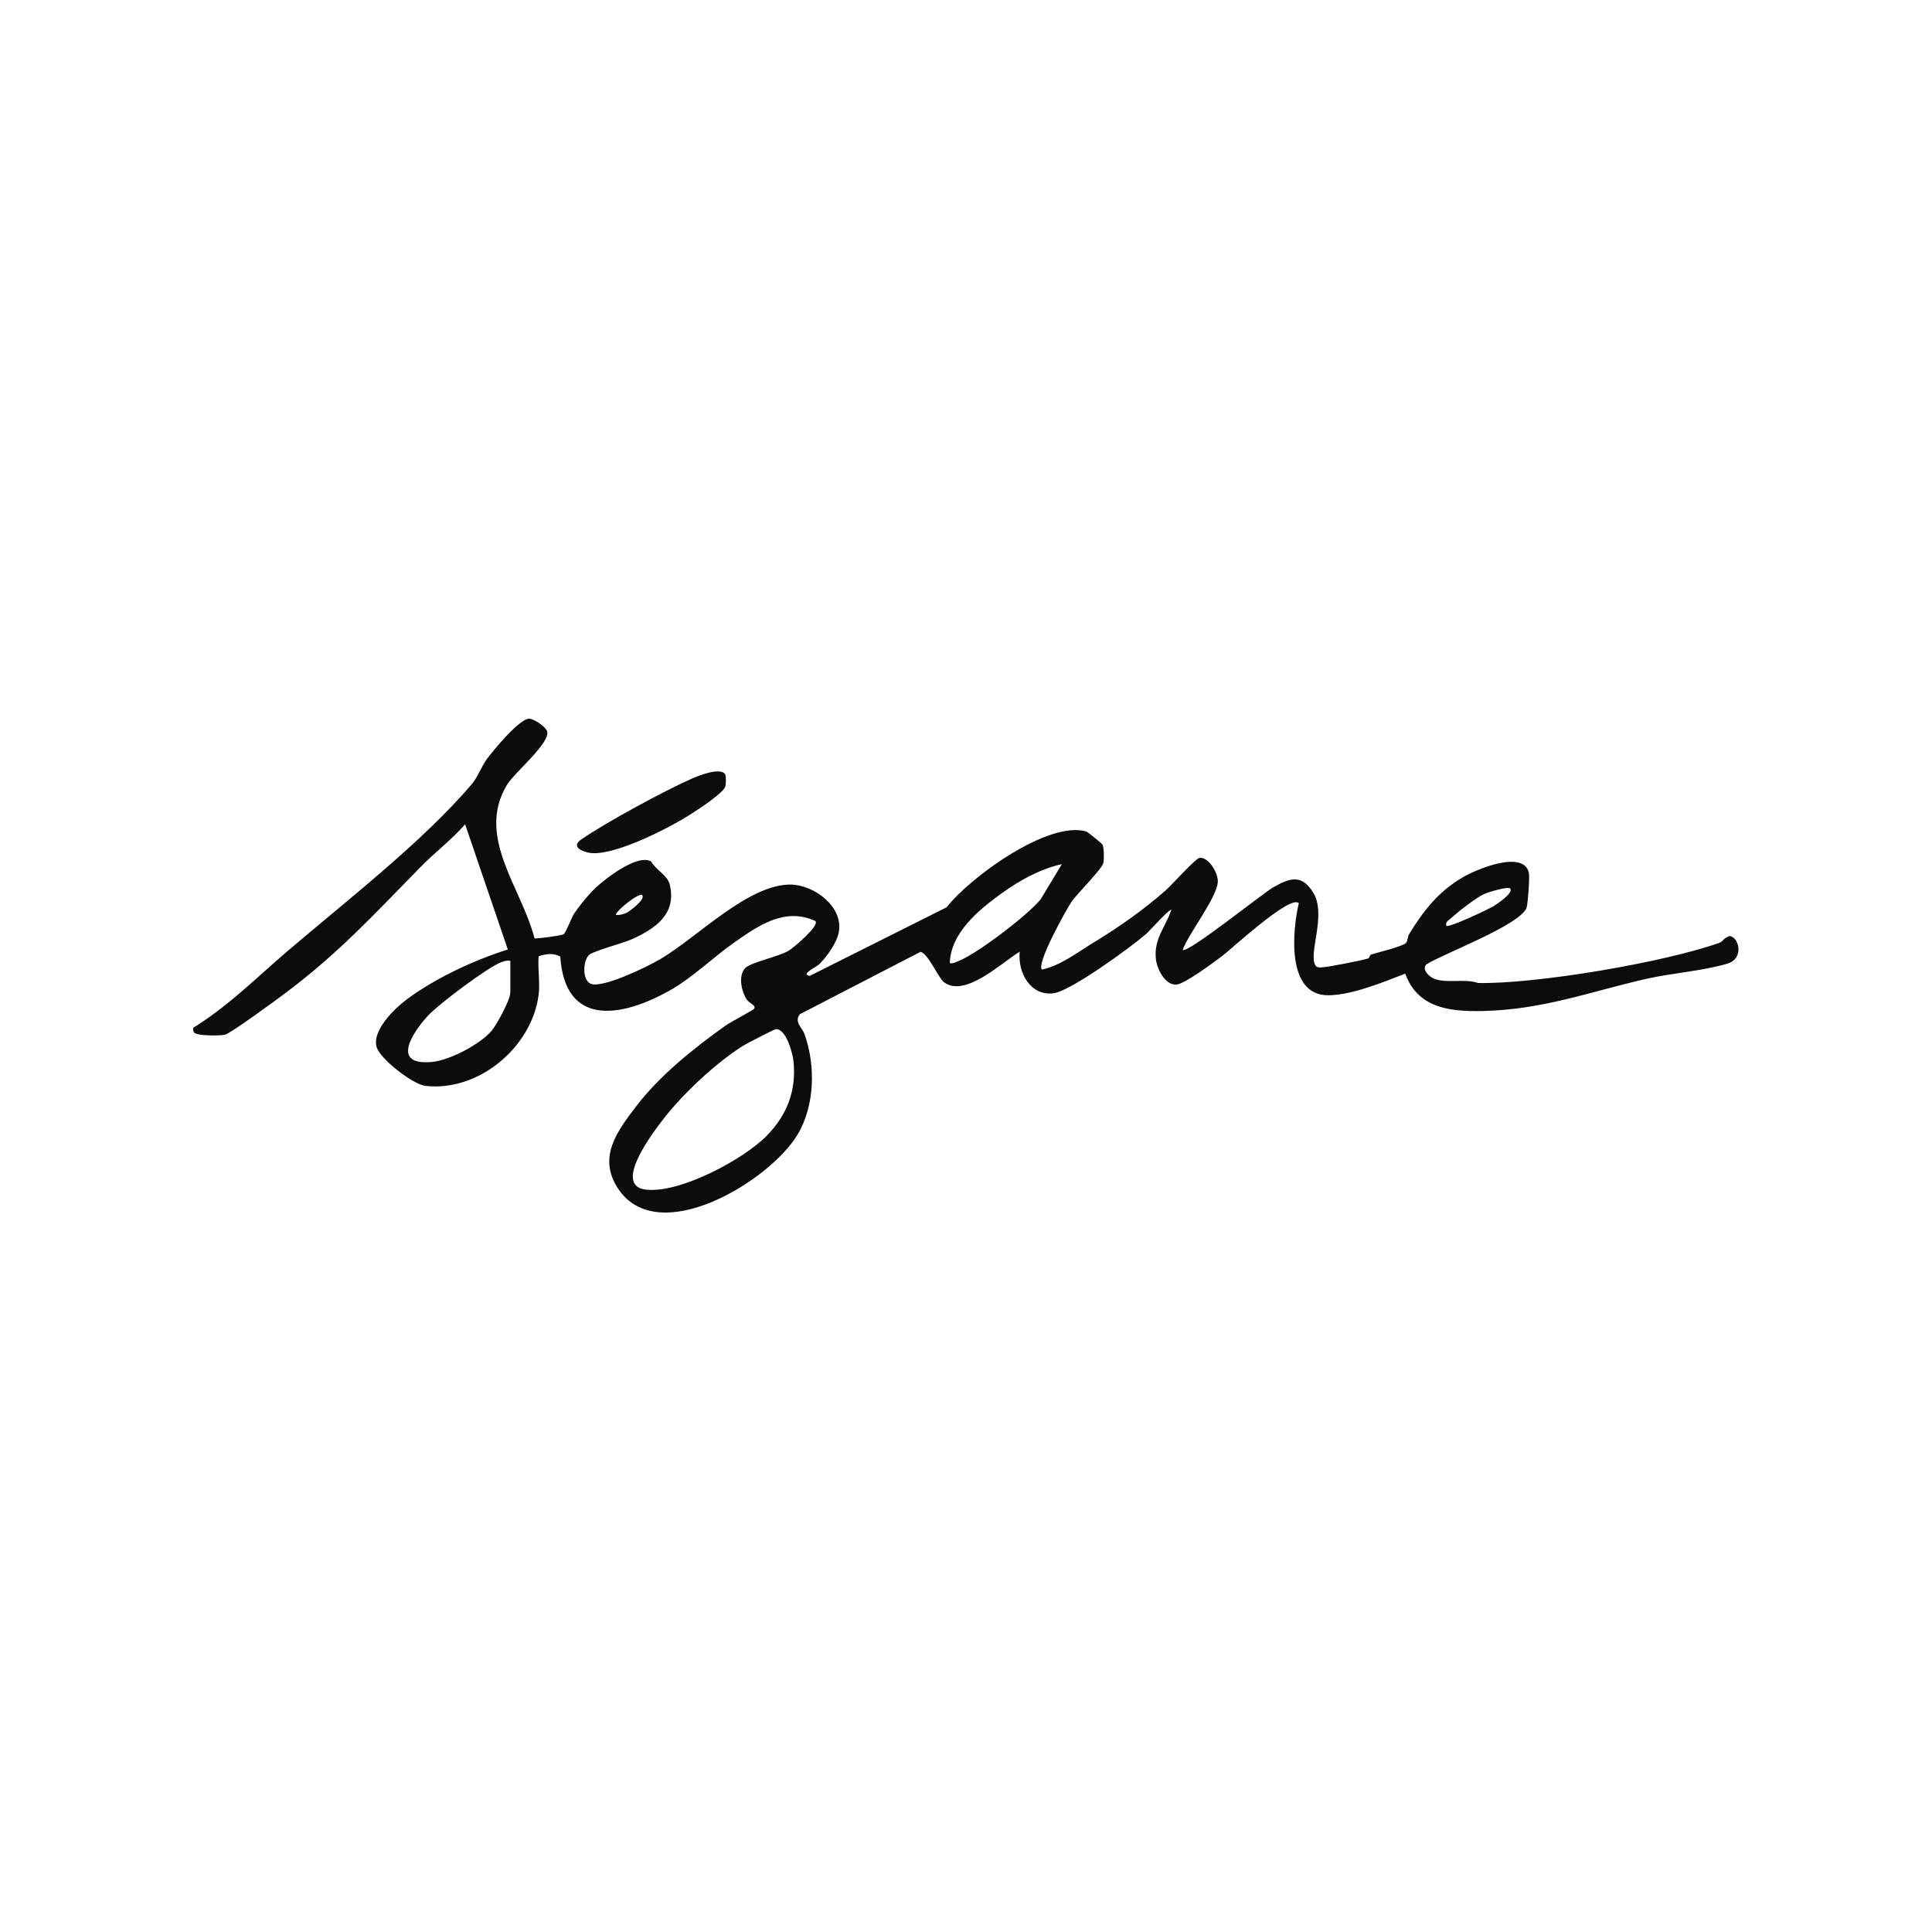 <?xml version="1.0" encoding="UTF-8"?>
<svg id="Layer_1" xmlns="http://www.w3.org/2000/svg" version="1.1" viewBox="0 0 200 200">
  <!-- Generator: Adobe Illustrator 29.6.1, SVG Export Plug-In . SVG Version: 2.1.1 Build 9)  -->
  <defs>
    <style>
      .st0 {
        fill: #0c0c0c;
      }
    </style>
  </defs>
  <path class="st0" d="M178.96,96.96c-.44.05-.6.51-.97.64-5.7,2.03-18.97,4.28-24.98,4.16-1.4-.49-3.26.08-4.56-.45-.54-.22-1.3-.97-.78-1.49,1.92-1.17,9.53-4,10.35-5.81.13-.3.35-3.23.25-3.65-.54-2.43-5.44-.37-6.85.46-2.51,1.47-4.04,3.43-5.53,5.85-.18.29-.18.75-.32.92-.31.38-2.95,1.01-3.63,1.22-.16.05-.15.37-.34.42-.71.21-4.09.88-4.76.91-.26.01-.49.05-.66-.2-.79-1.17,1.17-5.2-.22-7.51-1.22-2.02-2.51-1.51-4.18-.56-1.02.58-8.85,6.87-9.35,6.46.67-1.79,3.42-5.22,3.63-6.96.12-.96-1-2.73-1.9-2.56-.43.08-2.92,2.87-3.51,3.38-2.35,2.06-4.88,3.83-7.49,5.41-1.67,1.02-3.38,2.36-5.3,2.77-.6-.61,2.49-6.17,3.08-7.04.57-.82,3.16-3.4,3.28-4,.08-.39.08-1.61-.11-1.93-.05-.09-1.54-1.29-1.64-1.32-3.95-1.17-12.06,4.74-14.47,7.84l-14.17,7.1c-1.03-.15.66-.89.97-1.2.81-.8,1.82-2.2,2.03-3.32.5-2.63-2.54-4.9-4.99-4.93-4.35-.04-9.66,5.45-13.42,7.68-1.4.83-5.54,2.83-7.04,2.65-1.15-.14-1.08-2.39-.41-3.04.42-.41,3.6-1.24,4.49-1.65,2.36-1.09,4.57-2.55,3.89-5.57-.25-1.1-1.42-1.51-1.93-2.45-1.44-.89-5.08,1.98-6.11,3.06-.61.64-1.39,1.6-1.88,2.33-.3.45-.83,1.97-1.1,2.14-.22.14-2.87.49-3,.41-1.33-5.23-6.09-10.5-2.85-15.88.76-1.27,4.49-4.31,4.16-5.54-.12-.46-1.39-1.33-1.88-1.31-1.03.05-3.61,3.19-4.32,4.12-.58.76-.97,1.91-1.58,2.63-5.04,5.94-13.02,12.12-19.03,17.25-3.2,2.73-5.89,5.47-9.49,7.79-.28.18-.45.12-.29.63.14.45,2.78.41,3.25.29.62-.17,5.18-3.51,6.06-4.17,5.67-4.22,9.37-8.3,14.2-13.21,1.47-1.5,3.2-2.81,4.59-4.4l4.42,12.96c-3.51,1.11-7.47,2.95-10.44,5.15-1.29.96-3.61,3.2-3.15,4.93.33,1.23,3.76,3.89,5.06,4.04,5.52.63,11.03-4.02,11.72-9.44.16-1.23-.11-2.72,0-3.98.78-.25,1.49-.36,2.24.03.48,7.29,6.27,6.33,11.25,3.56,2.41-1.34,4.51-3.43,6.7-4.97,2.52-1.77,5.29-3.74,8.47-2.26.39.52-2.26,2.75-2.75,3.05-1.1.66-3.97,1.21-4.54,1.83-.73.8-.38,2.41.18,3.25.28.42,1.02.58.74.96-.1.14-2.42,1.36-2.94,1.73-3.24,2.3-6.79,5.14-9.21,8.3-1.99,2.6-4.04,5.28-1.96,8.51,4.12,6.4,15.77-.73,18.63-5.54,1.79-3,1.87-7.17.71-10.39-.24-.68-1.1-1.26-.48-2.06l12.46-6.44c.69-.06,1.9,2.68,2.41,3.09,2.18,1.74,6.05-2.02,7.89-3.12-.22,2.14,1.1,4.62,3.51,4.3,1.78-.23,7.99-4.76,9.57-6.13.31-.27,2.46-2.68,2.62-2.5-.63,1.84-1.84,3-1.6,5.12.12,1.03.98,2.72,2.14,2.61.89-.09,3.85-2.3,4.74-2.97.93-.7,7.04-6.38,7.91-5.45-.66,2.83-1.31,9.55,3.05,9.53,2.47-.02,5.67-1.35,7.97-2.24,1.3,3.56,4.57,3.94,7.99,3.87,6.24-.13,11.1-1.99,16.92-3.32,2.64-.61,5.81-.81,8.43-1.58,1.87-.55,1.14-2.98.12-2.85ZM150.2,95.06c.73-.67,2.57-2.11,3.41-2.5.42-.2,2.48-.82,2.71-.59.43.44-1.35,1.61-1.7,1.83-.55.34-4.65,2.27-4.9,2.04-.1-.44.22-.54.48-.77ZM66.47,92.65c.43.43-1.36,1.75-1.66,1.87-.36.14-.68.24-1.07.18.13-.52,2.45-2.33,2.73-2.04ZM52.82,102.77c0,.75-1.4,3.32-1.95,3.96-1.18,1.38-4.33,3.03-6.12,3.2-4.32.42-2.09-3-.45-4.78,1.08-1.18,6.21-5.05,7.63-5.56.31-.11.57-.18.9-.13v3.3ZM79.36,117.59c-2.45,2.47-9.06,6.01-12.56,5.55-3.41-.45.9-6.04,1.85-7.27,2.05-2.65,5.45-5.84,8.3-7.63.35-.22,3.15-1.66,3.33-1.69,1.06-.16,1.77,2.43,1.86,3.29.32,3.04-.66,5.6-2.78,7.74ZM99.16,99.52c-.28.1-.52.25-.84.18.1-3.14,3-5.52,5.39-7.24,1.82-1.31,4.01-2.53,6.21-3l-2.18,3.62c-1.24,1.58-6.73,5.77-8.58,6.43Z"/>
  <path class="st0" d="M60.95,88.27c2.45.49,8.48-2.63,10.64-4.04.74-.48,3.36-2.17,3.51-2.86.05-.24.07-1.05-.03-1.21-.48-.78-2.79.15-3.47.45-2.96,1.32-8.8,4.48-11.44,6.3-.99.69-.09,1.18.78,1.36Z"/>
</svg>
